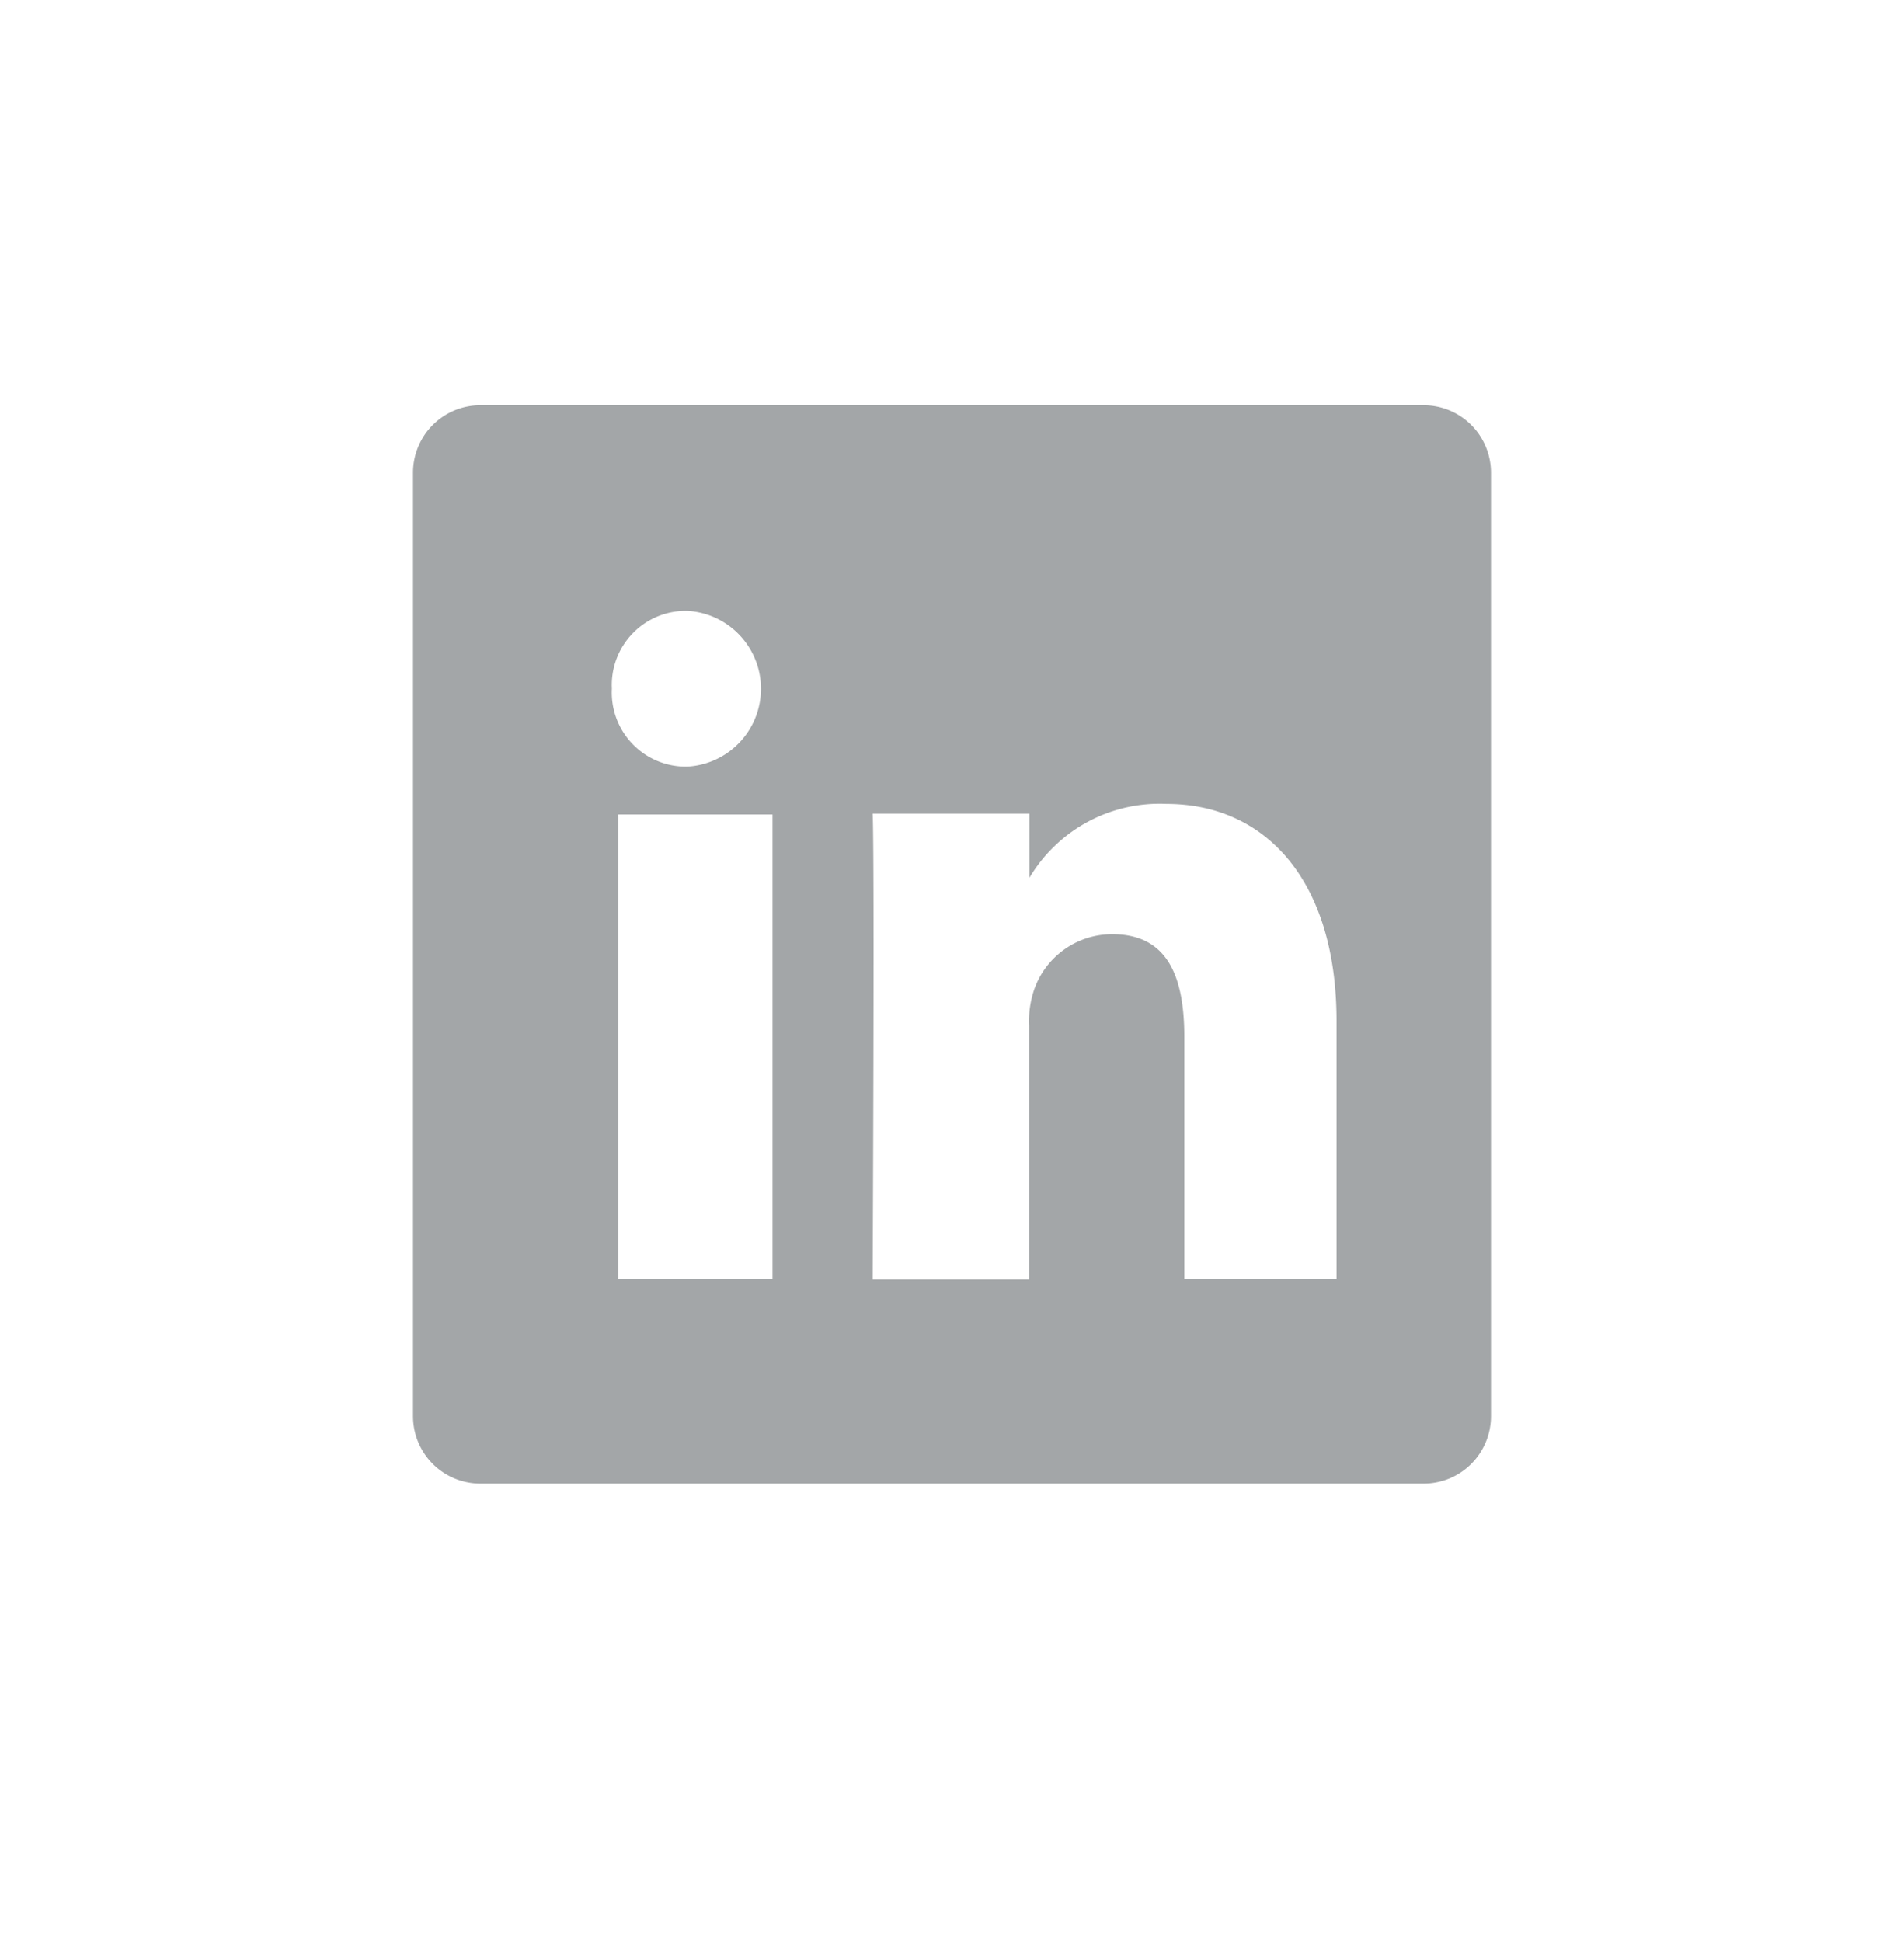 <svg id="Calque_1" data-name="Calque 1" xmlns="http://www.w3.org/2000/svg" viewBox="0 0 77.17 78.67"><defs><style>.cls-1{fill:#a3a6a8;}</style></defs><title>Icone_Header_Linkedin</title><path class="cls-1" d="M57.7,16.42H19.47a2.73,2.73,0,0,0-2.73,2.73V57.38a2.73,2.73,0,0,0,2.73,2.73H57.7a2.73,2.73,0,0,0,2.73-2.73V19.15A2.73,2.73,0,0,0,57.7,16.42ZM54.17,51.83H48V42c0-2.47-.7-4.15-2.92-4.15a3.35,3.35,0,0,0-3.16,2.23,4,4,0,0,0-.21,1.49V51.84H35.37s.08-17.15,0-18.87h6.35v2.6a6.13,6.13,0,0,1,5.55-3c4.06,0,6.9,3.15,6.9,8.79ZM27.86,24.75a3.16,3.16,0,0,1,0,6.31h0a3,3,0,0,1-3.06-3.16A3,3,0,0,1,27.86,24.75ZM31.31,33V51.83H25.06V33Z"/></svg>